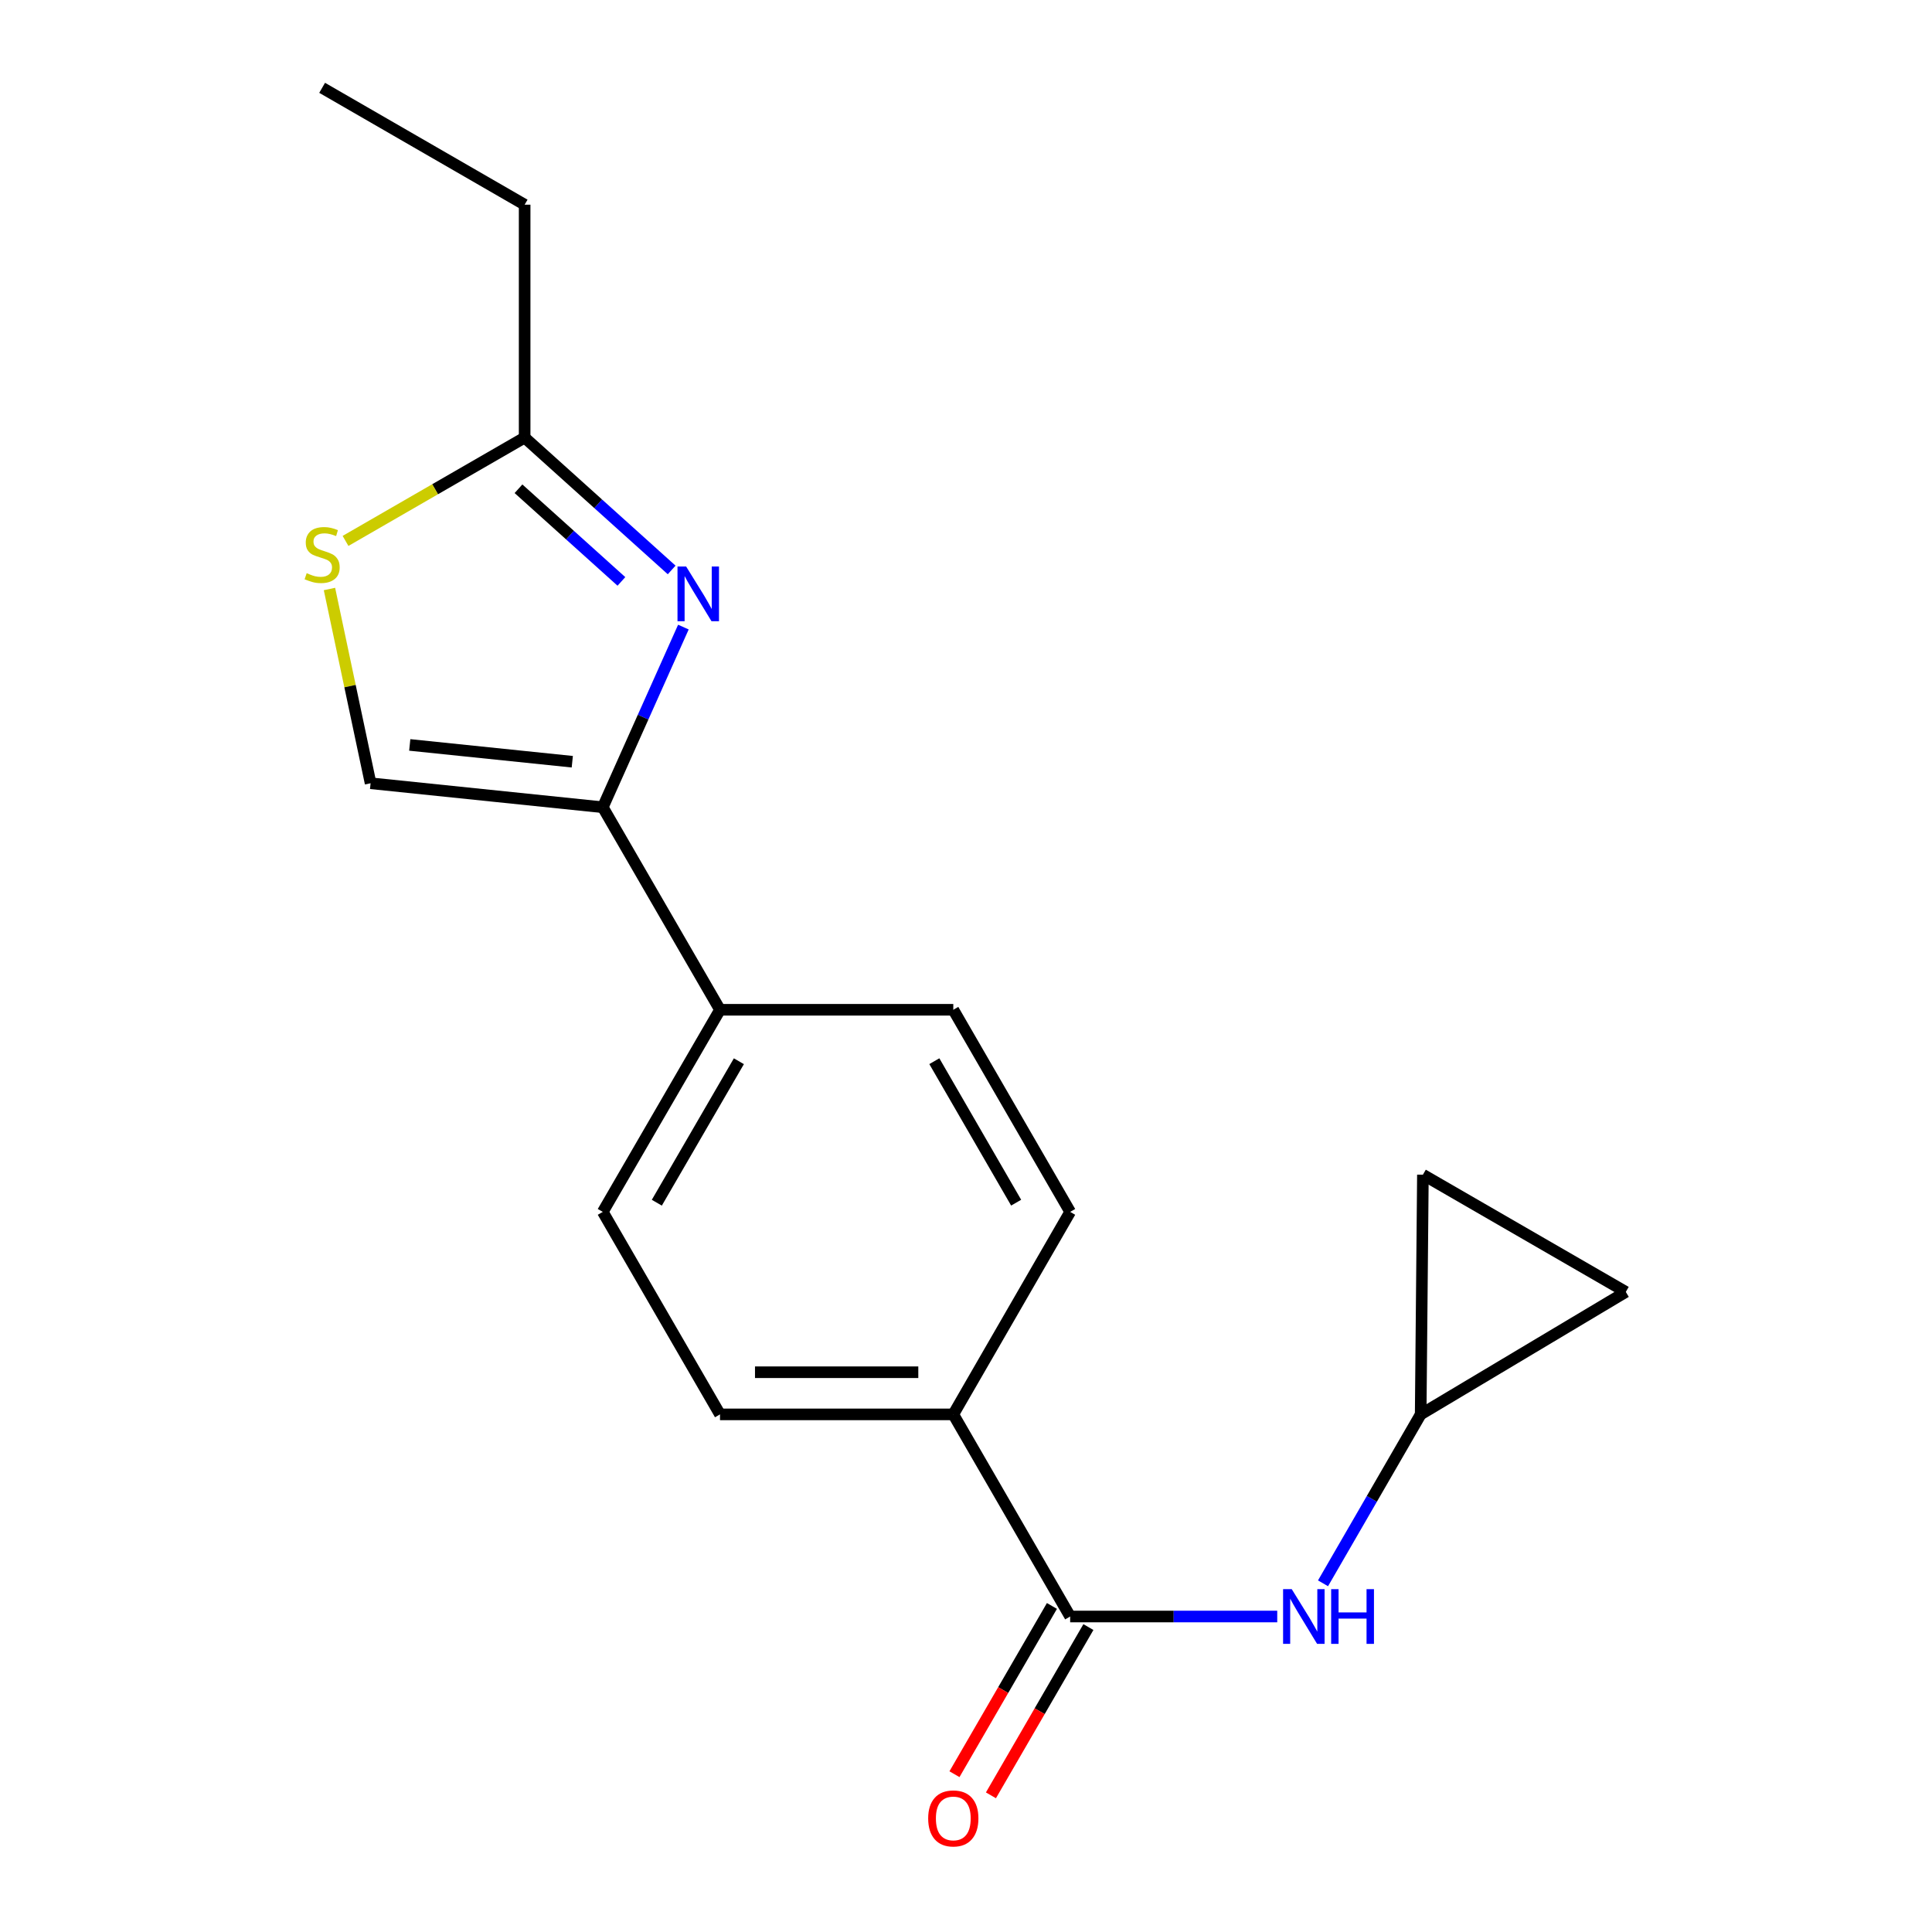 <?xml version='1.0' encoding='iso-8859-1'?>
<svg version='1.1' baseProfile='full'
              xmlns='http://www.w3.org/2000/svg'
                      xmlns:rdkit='http://www.rdkit.org/xml'
                      xmlns:xlink='http://www.w3.org/1999/xlink'
                  xml:space='preserve'
width='1000px' height='1000px' viewBox='0 0 1000 1000'>
<!-- END OF HEADER -->
<rect style='opacity:1.0;fill:#FFFFFF;stroke:none' width='1000' height='1000' x='0' y='0'> </rect>
<path class='bond-0' d='M 353.723,324.579 L 332.861,371.206' style='fill:none;fill-rule:evenodd;stroke:#0000FF;stroke-width:6px;stroke-linecap:butt;stroke-linejoin:miter;stroke-opacity:1' />
<path class='bond-0' d='M 332.861,371.206 L 311.999,417.833' style='fill:none;fill-rule:evenodd;stroke:#000000;stroke-width:6px;stroke-linecap:butt;stroke-linejoin:miter;stroke-opacity:1' />
<path class='bond-2' d='M 347.649,295.003 L 309.602,260.748' style='fill:none;fill-rule:evenodd;stroke:#0000FF;stroke-width:6px;stroke-linecap:butt;stroke-linejoin:miter;stroke-opacity:1' />
<path class='bond-2' d='M 309.602,260.748 L 271.554,226.493' style='fill:none;fill-rule:evenodd;stroke:#000000;stroke-width:6px;stroke-linecap:butt;stroke-linejoin:miter;stroke-opacity:1' />
<path class='bond-2' d='M 321.638,300.94 L 295.004,276.961' style='fill:none;fill-rule:evenodd;stroke:#0000FF;stroke-width:6px;stroke-linecap:butt;stroke-linejoin:miter;stroke-opacity:1' />
<path class='bond-2' d='M 295.004,276.961 L 268.371,252.982' style='fill:none;fill-rule:evenodd;stroke:#000000;stroke-width:6px;stroke-linecap:butt;stroke-linejoin:miter;stroke-opacity:1' />
<path class='bond-4' d='M 311.999,417.833 L 191.816,405.409' style='fill:none;fill-rule:evenodd;stroke:#000000;stroke-width:6px;stroke-linecap:butt;stroke-linejoin:miter;stroke-opacity:1' />
<path class='bond-4' d='M 296.214,394.269 L 212.086,385.572' style='fill:none;fill-rule:evenodd;stroke:#000000;stroke-width:6px;stroke-linecap:butt;stroke-linejoin:miter;stroke-opacity:1' />
<path class='bond-7' d='M 311.999,417.833 L 372.672,522.659' style='fill:none;fill-rule:evenodd;stroke:#000000;stroke-width:6px;stroke-linecap:butt;stroke-linejoin:miter;stroke-opacity:1' />
<path class='bond-1' d='M 553.916,836.703 L 493.424,732.083' style='fill:none;fill-rule:evenodd;stroke:#000000;stroke-width:6px;stroke-linecap:butt;stroke-linejoin:miter;stroke-opacity:1' />
<path class='bond-5' d='M 553.916,836.703 L 607.507,836.703' style='fill:none;fill-rule:evenodd;stroke:#000000;stroke-width:6px;stroke-linecap:butt;stroke-linejoin:miter;stroke-opacity:1' />
<path class='bond-5' d='M 607.507,836.703 L 661.099,836.703' style='fill:none;fill-rule:evenodd;stroke:#0000FF;stroke-width:6px;stroke-linecap:butt;stroke-linejoin:miter;stroke-opacity:1' />
<path class='bond-11' d='M 544.477,831.236 L 519.253,874.781' style='fill:none;fill-rule:evenodd;stroke:#000000;stroke-width:6px;stroke-linecap:butt;stroke-linejoin:miter;stroke-opacity:1' />
<path class='bond-11' d='M 519.253,874.781 L 494.028,918.325' style='fill:none;fill-rule:evenodd;stroke:#FF0000;stroke-width:6px;stroke-linecap:butt;stroke-linejoin:miter;stroke-opacity:1' />
<path class='bond-11' d='M 563.355,842.171 L 538.13,885.716' style='fill:none;fill-rule:evenodd;stroke:#000000;stroke-width:6px;stroke-linecap:butt;stroke-linejoin:miter;stroke-opacity:1' />
<path class='bond-11' d='M 538.13,885.716 L 512.906,929.261' style='fill:none;fill-rule:evenodd;stroke:#FF0000;stroke-width:6px;stroke-linecap:butt;stroke-linejoin:miter;stroke-opacity:1' />
<path class='bond-3' d='M 271.554,226.493 L 225.199,253.234' style='fill:none;fill-rule:evenodd;stroke:#000000;stroke-width:6px;stroke-linecap:butt;stroke-linejoin:miter;stroke-opacity:1' />
<path class='bond-3' d='M 225.199,253.234 L 178.844,279.976' style='fill:none;fill-rule:evenodd;stroke:#CCCC00;stroke-width:6px;stroke-linecap:butt;stroke-linejoin:miter;stroke-opacity:1' />
<path class='bond-16' d='M 271.554,226.493 L 271.554,105.946' style='fill:none;fill-rule:evenodd;stroke:#000000;stroke-width:6px;stroke-linecap:butt;stroke-linejoin:miter;stroke-opacity:1' />
<path class='bond-18' d='M 170.53,304.867 L 181.173,355.138' style='fill:none;fill-rule:evenodd;stroke:#CCCC00;stroke-width:6px;stroke-linecap:butt;stroke-linejoin:miter;stroke-opacity:1' />
<path class='bond-18' d='M 181.173,355.138 L 191.816,405.409' style='fill:none;fill-rule:evenodd;stroke:#000000;stroke-width:6px;stroke-linecap:butt;stroke-linejoin:miter;stroke-opacity:1' />
<path class='bond-6' d='M 684.794,819.522 L 710.068,775.802' style='fill:none;fill-rule:evenodd;stroke:#0000FF;stroke-width:6px;stroke-linecap:butt;stroke-linejoin:miter;stroke-opacity:1' />
<path class='bond-6' d='M 710.068,775.802 L 735.342,732.083' style='fill:none;fill-rule:evenodd;stroke:#000000;stroke-width:6px;stroke-linecap:butt;stroke-linejoin:miter;stroke-opacity:1' />
<path class='bond-9' d='M 735.342,732.083 L 736.493,608.021' style='fill:none;fill-rule:evenodd;stroke:#000000;stroke-width:6px;stroke-linecap:butt;stroke-linejoin:miter;stroke-opacity:1' />
<path class='bond-10' d='M 735.342,732.083 L 841.514,668.694' style='fill:none;fill-rule:evenodd;stroke:#000000;stroke-width:6px;stroke-linecap:butt;stroke-linejoin:miter;stroke-opacity:1' />
<path class='bond-14' d='M 372.672,522.659 L 493.424,522.659' style='fill:none;fill-rule:evenodd;stroke:#000000;stroke-width:6px;stroke-linecap:butt;stroke-linejoin:miter;stroke-opacity:1' />
<path class='bond-15' d='M 372.672,522.659 L 311.999,627.268' style='fill:none;fill-rule:evenodd;stroke:#000000;stroke-width:6px;stroke-linecap:butt;stroke-linejoin:miter;stroke-opacity:1' />
<path class='bond-15' d='M 382.442,549.296 L 339.971,622.522' style='fill:none;fill-rule:evenodd;stroke:#000000;stroke-width:6px;stroke-linecap:butt;stroke-linejoin:miter;stroke-opacity:1' />
<path class='bond-8' d='M 493.424,732.083 L 372.672,732.083' style='fill:none;fill-rule:evenodd;stroke:#000000;stroke-width:6px;stroke-linecap:butt;stroke-linejoin:miter;stroke-opacity:1' />
<path class='bond-8' d='M 475.311,710.266 L 390.785,710.266' style='fill:none;fill-rule:evenodd;stroke:#000000;stroke-width:6px;stroke-linecap:butt;stroke-linejoin:miter;stroke-opacity:1' />
<path class='bond-19' d='M 493.424,732.083 L 553.916,627.268' style='fill:none;fill-rule:evenodd;stroke:#000000;stroke-width:6px;stroke-linecap:butt;stroke-linejoin:miter;stroke-opacity:1' />
<path class='bond-20' d='M 736.493,608.021 L 841.514,668.694' style='fill:none;fill-rule:evenodd;stroke:#000000;stroke-width:6px;stroke-linecap:butt;stroke-linejoin:miter;stroke-opacity:1' />
<path class='bond-12' d='M 553.916,627.268 L 493.424,522.659' style='fill:none;fill-rule:evenodd;stroke:#000000;stroke-width:6px;stroke-linecap:butt;stroke-linejoin:miter;stroke-opacity:1' />
<path class='bond-12' d='M 525.956,622.498 L 483.612,549.272' style='fill:none;fill-rule:evenodd;stroke:#000000;stroke-width:6px;stroke-linecap:butt;stroke-linejoin:miter;stroke-opacity:1' />
<path class='bond-13' d='M 372.672,732.083 L 311.999,627.268' style='fill:none;fill-rule:evenodd;stroke:#000000;stroke-width:6px;stroke-linecap:butt;stroke-linejoin:miter;stroke-opacity:1' />
<path class='bond-17' d='M 271.554,105.946 L 166.739,45.455' style='fill:none;fill-rule:evenodd;stroke:#000000;stroke-width:6px;stroke-linecap:butt;stroke-linejoin:miter;stroke-opacity:1' />
<path  class='atom-0' d='M 355.152 293.234
L 364.432 308.234
Q 365.352 309.714, 366.832 312.394
Q 368.312 315.074, 368.392 315.234
L 368.392 293.234
L 372.152 293.234
L 372.152 321.554
L 368.272 321.554
L 358.312 305.154
Q 357.152 303.234, 355.912 301.034
Q 354.712 298.834, 354.352 298.154
L 354.352 321.554
L 350.672 321.554
L 350.672 293.234
L 355.152 293.234
' fill='#0000FF'/>
<path  class='atom-4' d='M 158.739 296.68
Q 159.059 296.8, 160.379 297.36
Q 161.699 297.92, 163.139 298.28
Q 164.619 298.6, 166.059 298.6
Q 168.739 298.6, 170.299 297.32
Q 171.859 296, 171.859 293.72
Q 171.859 292.16, 171.059 291.2
Q 170.299 290.24, 169.099 289.72
Q 167.899 289.2, 165.899 288.6
Q 163.379 287.84, 161.859 287.12
Q 160.379 286.4, 159.299 284.88
Q 158.259 283.36, 158.259 280.8
Q 158.259 277.24, 160.659 275.04
Q 163.099 272.84, 167.899 272.84
Q 171.179 272.84, 174.899 274.4
L 173.979 277.48
Q 170.579 276.08, 168.019 276.08
Q 165.259 276.08, 163.739 277.24
Q 162.219 278.36, 162.259 280.32
Q 162.259 281.84, 163.019 282.76
Q 163.819 283.68, 164.939 284.2
Q 166.099 284.72, 168.019 285.32
Q 170.579 286.12, 172.099 286.92
Q 173.619 287.72, 174.699 289.36
Q 175.819 290.96, 175.819 293.72
Q 175.819 297.64, 173.179 299.76
Q 170.579 301.84, 166.219 301.84
Q 163.699 301.84, 161.779 301.28
Q 159.899 300.76, 157.659 299.84
L 158.739 296.68
' fill='#CCCC00'/>
<path  class='atom-6' d='M 668.602 822.543
L 677.882 837.543
Q 678.802 839.023, 680.282 841.703
Q 681.762 844.383, 681.842 844.543
L 681.842 822.543
L 685.602 822.543
L 685.602 850.863
L 681.722 850.863
L 671.762 834.463
Q 670.602 832.543, 669.362 830.343
Q 668.162 828.143, 667.802 827.463
L 667.802 850.863
L 664.122 850.863
L 664.122 822.543
L 668.602 822.543
' fill='#0000FF'/>
<path  class='atom-6' d='M 689.002 822.543
L 692.842 822.543
L 692.842 834.583
L 707.322 834.583
L 707.322 822.543
L 711.162 822.543
L 711.162 850.863
L 707.322 850.863
L 707.322 837.783
L 692.842 837.783
L 692.842 850.863
L 689.002 850.863
L 689.002 822.543
' fill='#0000FF'/>
<path  class='atom-12' d='M 480.424 941.21
Q 480.424 934.41, 483.784 930.61
Q 487.144 926.81, 493.424 926.81
Q 499.704 926.81, 503.064 930.61
Q 506.424 934.41, 506.424 941.21
Q 506.424 948.09, 503.024 952.01
Q 499.624 955.89, 493.424 955.89
Q 487.184 955.89, 483.784 952.01
Q 480.424 948.13, 480.424 941.21
M 493.424 952.69
Q 497.744 952.69, 500.064 949.81
Q 502.424 946.89, 502.424 941.21
Q 502.424 935.65, 500.064 932.85
Q 497.744 930.01, 493.424 930.01
Q 489.104 930.01, 486.744 932.81
Q 484.424 935.61, 484.424 941.21
Q 484.424 946.93, 486.744 949.81
Q 489.104 952.69, 493.424 952.69
' fill='#FF0000'/>
</svg>
